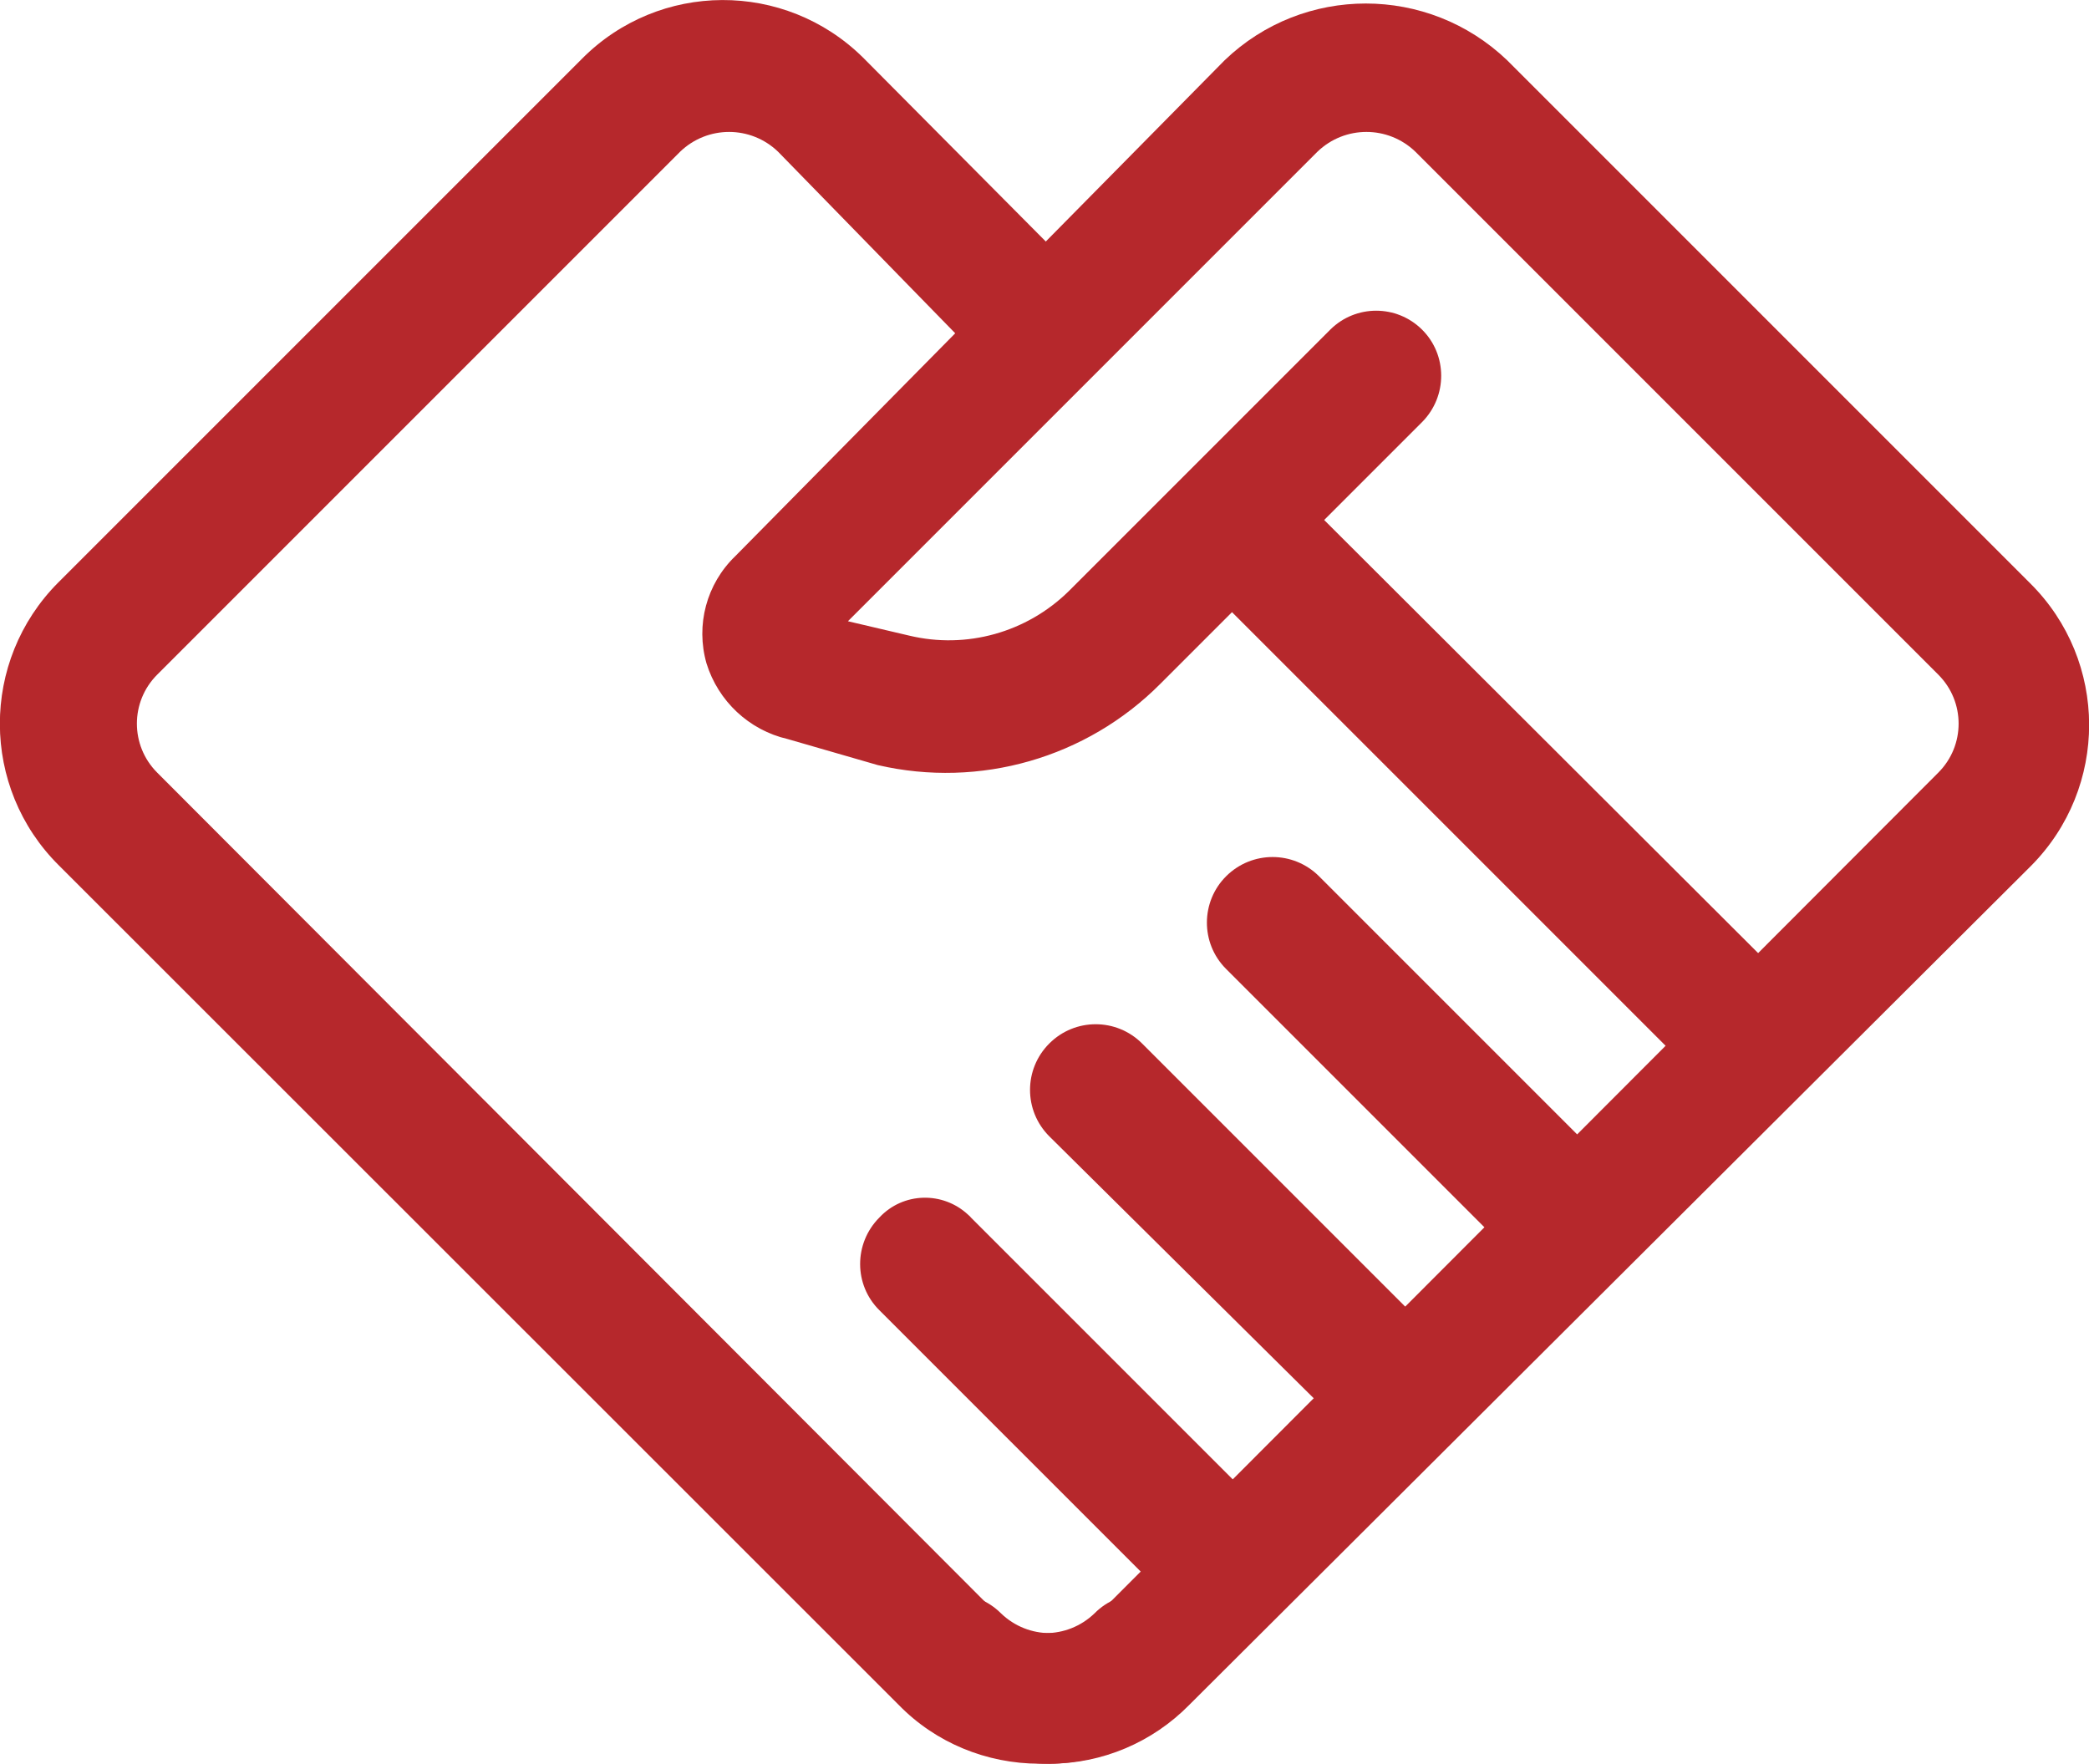 <?xml version="1.0" encoding="UTF-8"?>
<svg id="_图层_2" data-name="图层 2" xmlns="http://www.w3.org/2000/svg" viewBox="0 0 61 51.51">
  <defs>
    <style>
      .cls-1 {
        fill: #b6282c;
        stroke-width: 0px;
      }
    </style>
  </defs>
  <g id="_图层_1-2" data-name="图层 1">
    <g>
      <path class="cls-1" d="M45.57,37.22c-.51.01-1.01-.18-1.37-.53l-8.4-8.4c-.75-.75-.74-1.97.01-2.71.75-.74,1.95-.74,2.7,0l8.4,8.4c.73.76.73,1.96,0,2.71-.36.35-.84.54-1.34.53h0ZM40.49,42.11c-.51,0-1-.19-1.37-.53l-8.48-8.4c-.75-.75-.75-1.96,0-2.71.75-.75,1.96-.75,2.71,0l8.4,8.4c.75.74.75,1.95.01,2.7,0,0,0,0-.01.01-.35.32-.79.5-1.26.53ZM35.42,47.19c-.5,0-.98-.19-1.34-.53l-8.4-8.4c-.75-.74-.75-1.95-.01-2.7,0,0,0,0,.01-.01.69-.74,1.85-.77,2.59-.08.03.03.06.05.08.08l8.4,8.4c.75.74.75,1.95.01,2.7,0,0,0,0-.01.01-.36.34-.84.53-1.34.53h0Z"/>
      <path class="cls-1" d="M30.36,51.5c-1.55,0-3.04-.61-4.12-1.72L1.72,25.27c-2.29-2.27-2.3-5.97-.02-8.26,0,0,.02-.02.02-.02L16.99,1.72c2.26-2.28,5.93-2.29,8.21-.04.01.01.03.03.04.04l6.18,6.22c.74.74.75,1.93.01,2.67-.74.74-1.93.75-2.67.01,0,0,0,0-.01-.01l-6.03-6.18c-.8-.77-2.06-.77-2.86,0l-15.27,15.27c-.79.79-.79,2.07,0,2.86,0,0,0,0,0,0l24.51,24.55c.8.77,2.06.77,2.86,0,.74-.75,1.95-.75,2.7-.01,0,0,0,0,.01.01.74.69.77,1.85.08,2.59-.03.03-.05.06-.08.08-1.14,1.15-2.7,1.77-4.31,1.72ZM51.01,32.11c-.52,0-1.01-.21-1.37-.57l-15-15c-.73-.74-.73-1.93,0-2.67.74-.75,1.95-.75,2.7-.01,0,0,0,0,.01.01l15,14.97c.75.74.75,1.95.01,2.7,0,0,0,0-.01.01-.35.36-.83.57-1.34.57Z"/>
      <path class="cls-1" d="M30.64,51.5c-1.55,0-3.04-.61-4.12-1.72-.73-.74-.73-1.93,0-2.67.74-.75,1.95-.75,2.7-.01,0,0,0,0,.01.01.8.77,2.06.77,2.86,0l24.51-24.55c.79-.79.79-2.07,0-2.86h0s-15.27-15.27-15.27-15.27c-.8-.77-2.06-.77-2.86,0l-13.71,13.71,1.79.42c1.67.4,3.43-.09,4.66-1.3l7.64-7.64c.74-.73,1.93-.73,2.67,0,.75.74.75,1.95.01,2.7,0,0,0,0-.01.01l-7.64,7.64c-2.15,2.16-5.27,3.06-8.25,2.37l-2.63-.76c-1.13-.26-2.03-1.11-2.37-2.21-.32-1.12,0-2.32.84-3.13L35.76,1.76c2.3-2.21,5.94-2.21,8.25,0l15.27,15.27c2.29,2.27,2.3,5.97.02,8.26,0,0-.02.02-.02.02l-24.55,24.47c-1.08,1.1-2.55,1.72-4.08,1.72Z"/>
    </g>
  </g>
</svg>